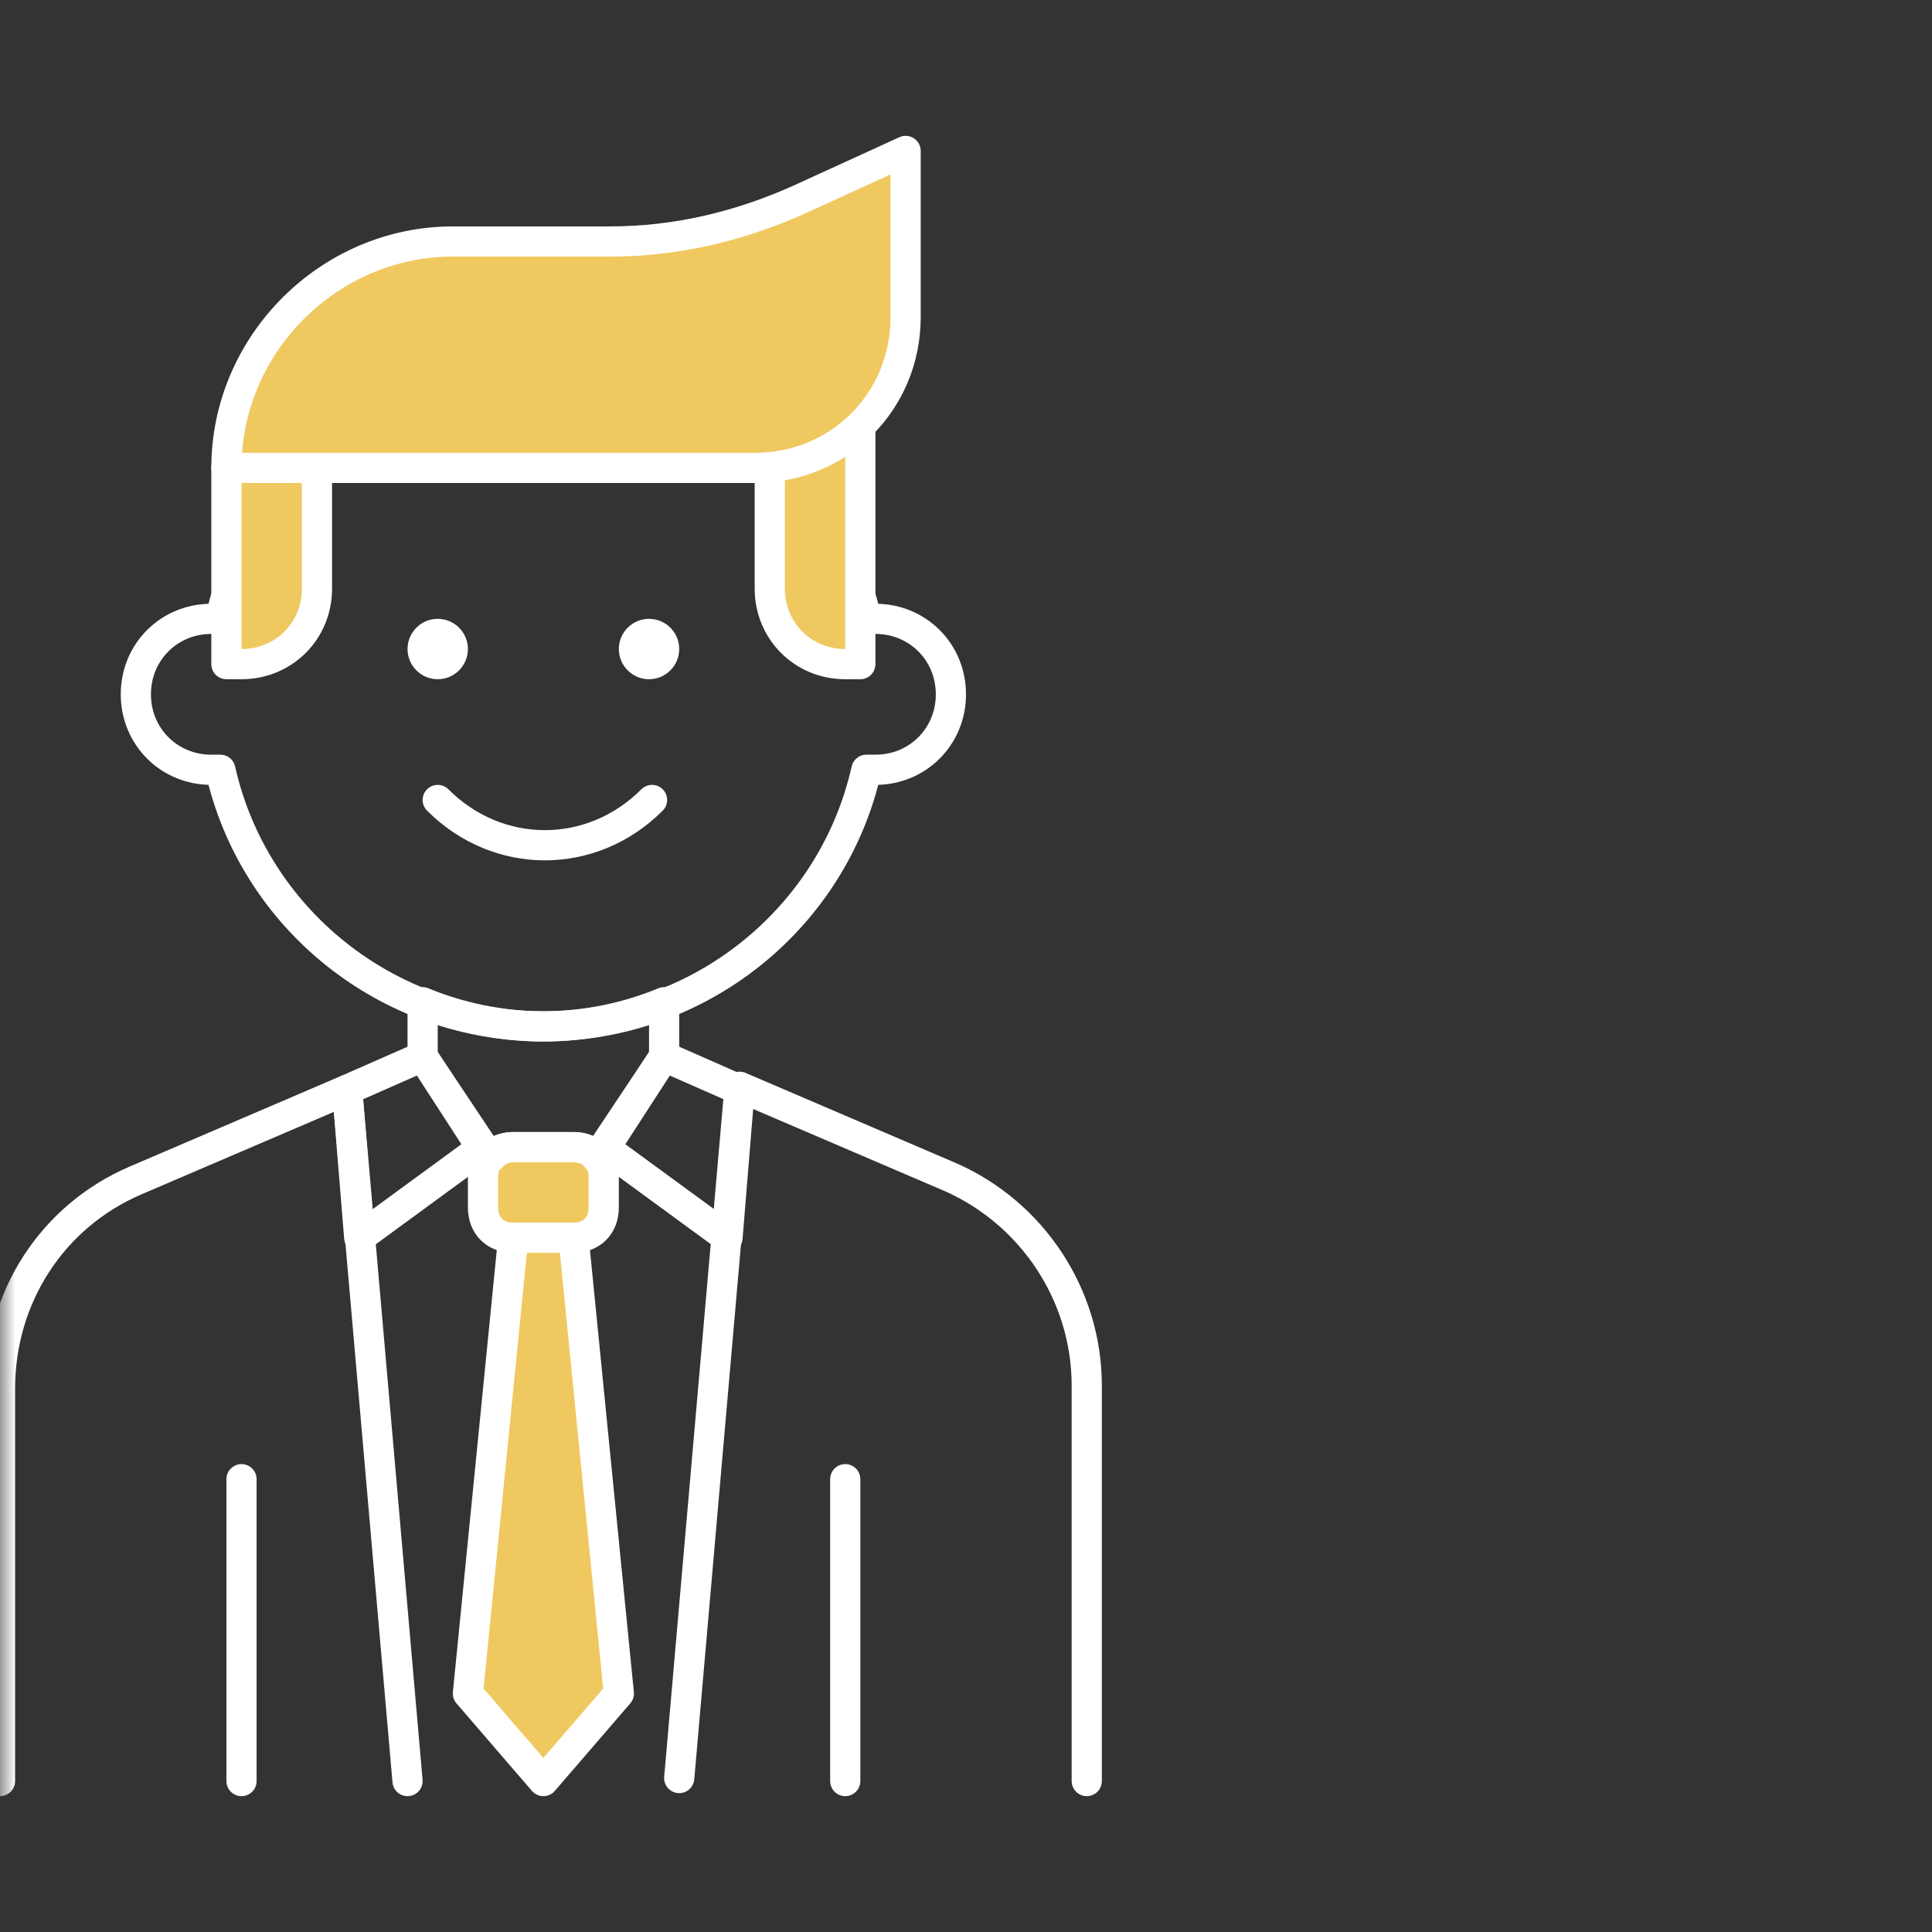 <?xml version="1.0" encoding="UTF-8"?> <svg xmlns="http://www.w3.org/2000/svg" width="64" height="64" viewBox="0 0 64 64" fill="none"><rect x="0" y="0" width="64" height="64" fill="#333333" stroke="none"/><g clip-path="url(#clip0_1189_60)"><mask id="mask0_1189_60" style="mask-type:luminance" maskUnits="userSpaceOnUse" x="0" y="0" width="64" height="64"><path d="M64 0H0V64H64V0Z" fill="white"></path></mask><g mask="url(#mask0_1189_60)"><path d="M29 20.5C28.9 20.5 28.8 20.5 28.7 20.5C27.6 15.6 23.2 12 18 12C12.8 12 8.4 15.6 7.3 20.5C7.2 20.5 7.1 20.5 7 20.5C5.6 20.5 4.5 21.6 4.5 23C4.5 24.4 5.6 25.5 7 25.5C7.1 25.5 7.2 25.5 7.3 25.5C8.4 30.4 12.8 34 18 34C23.2 34 27.6 30.4 28.7 25.5C28.8 25.5 28.9 25.5 29 25.5C30.4 25.5 31.5 24.4 31.5 23C31.5 21.6 30.4 20.5 29 20.5Z" stroke="white" stroke-miterlimit="10" stroke-linecap="round" stroke-linejoin="round"></path><path d="M8 22H7.5V15.5H10.5V19.5C10.5 20.9 9.4 22 8 22Z" fill="#F0C860" stroke="white" stroke-miterlimit="10" stroke-linecap="round" stroke-linejoin="round"></path><path d="M25.5 15.4V19.5C25.5 20.9 26.6 22 28 22H28.5V14.1C27.7 14.8 26.7 15.3 25.5 15.4Z" fill="#F0C860" stroke="white" stroke-miterlimit="10" stroke-linecap="round" stroke-linejoin="round"></path><path d="M21.5 22.5C22.052 22.5 22.5 22.052 22.5 21.5C22.5 20.948 22.052 20.5 21.5 20.5C20.948 20.5 20.5 20.948 20.5 21.5C20.5 22.052 20.948 22.5 21.5 22.5Z" fill="white"></path><path d="M14.5 22.5C15.052 22.5 15.5 22.052 15.5 21.5C15.5 20.948 15.052 20.5 14.5 20.5C13.948 20.5 13.5 20.948 13.5 21.5C13.5 22.052 13.948 22.5 14.5 22.5Z" fill="white"></path><path d="M14.5 26.5C16.5 28.5 19.6 28.5 21.6 26.5" stroke="white" stroke-miterlimit="10" stroke-linecap="round" stroke-linejoin="round"></path><path d="M25 15.5H7.5C7.5 11.4 10.9 8 15 8H20.2C22.4 8 24.5 7.5 26.5 6.6L30 5V10.5C30 13.3 27.8 15.5 25 15.5Z" fill="#F0C860" stroke="white" stroke-miterlimit="10" stroke-linecap="round" stroke-linejoin="round"></path><path d="M20.5 56.1L18 59L15.5 56.1L17 41H19L20.5 56.1Z" fill="#F0C860" stroke="white" stroke-miterlimit="10" stroke-linecap="round" stroke-linejoin="round"></path><path d="M8 59V49" stroke="white" stroke-miterlimit="10" stroke-linecap="round" stroke-linejoin="round"></path><path d="M28 59V49" stroke="white" stroke-miterlimit="10" stroke-linecap="round" stroke-linejoin="round"></path><path d="M13.5 59L11.5 36.1L4.5 39.1C1.7 40.3 0 43 0 46V59" stroke="white" stroke-miterlimit="10" stroke-linecap="round" stroke-linejoin="round"></path><path d="M36 59V45.9C36 42.9 34.2 40.2 31.5 39L24.5 36L22.5 58.9" stroke="white" stroke-miterlimit="10" stroke-linecap="round" stroke-linejoin="round"></path><path d="M11.9 41L16 38L14 35L11.5 36.1L11.9 41Z" stroke="white" stroke-miterlimit="10" stroke-linecap="round" stroke-linejoin="round"></path><path d="M24.1 41L20 38L22 35L24.5 36.1L24.1 41Z" stroke="white" stroke-miterlimit="10" stroke-linecap="round" stroke-linejoin="round"></path><path d="M19 41H17C16.4 41 16 40.6 16 40V39C16 38.4 16.4 38 17 38H19C19.6 38 20 38.4 20 39V40C20 40.6 19.6 41 19 41Z" fill="#F0C860" stroke="white" stroke-miterlimit="10" stroke-linecap="round" stroke-linejoin="round"></path><path d="M18 34C16.6 34 15.2 33.7 14 33.2V35L16.2 38.4C16.4 38.2 16.6 38 17 38H19C19.3 38 19.6 38.1 19.8 38.4L22 35V33.2C20.8 33.7 19.4 34 18 34Z" stroke="white" stroke-miterlimit="10" stroke-linecap="round" stroke-linejoin="round"></path></g></g><defs><clipPath id="clip0_1189_60"><rect width="64" height="64" fill="white"></rect></clipPath></defs></svg> 